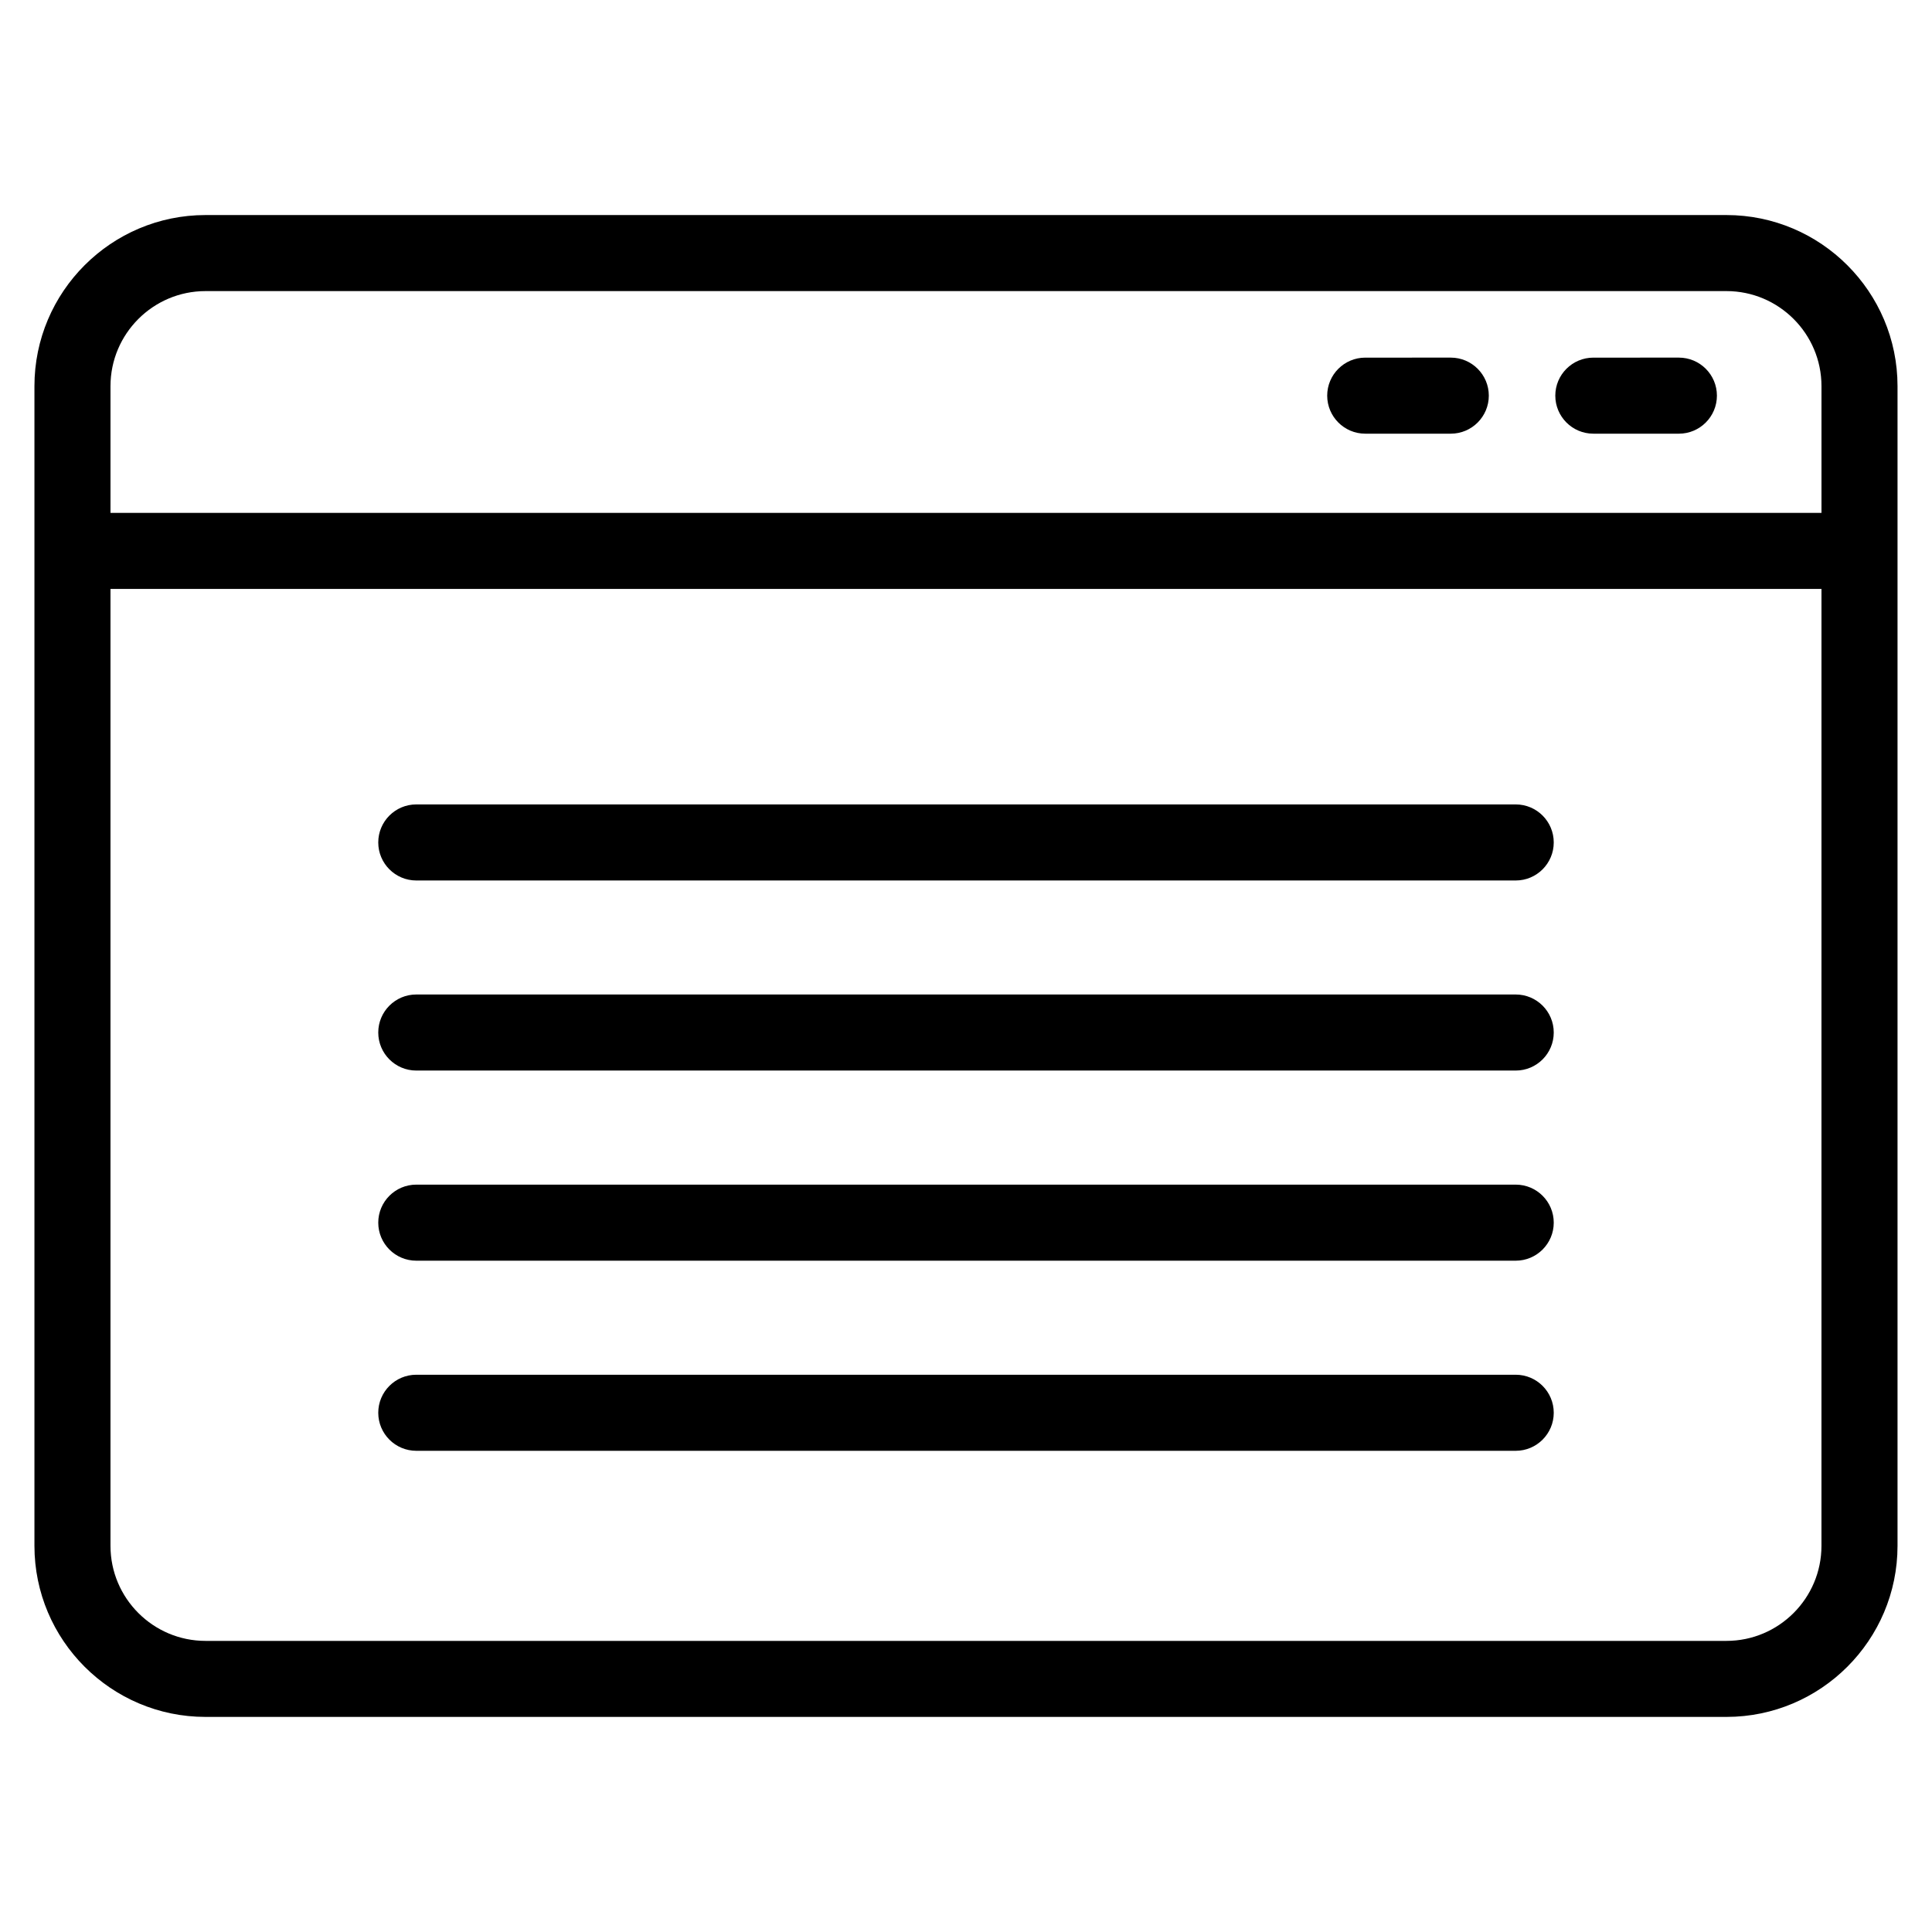 <?xml version="1.0" encoding="UTF-8"?>
<!-- Uploaded to: SVG Find, www.svgrepo.com, Generator: SVG Find Mixer Tools -->
<svg fill="#000000" width="800px" height="800px" version="1.1" viewBox="144 144 512 512" xmlns="http://www.w3.org/2000/svg">
 <g>
  <path d="m601.52 200.99h-403.05c-25 0-45.344 20.344-45.344 45.344v307.32c0 25.004 20.344 45.344 45.344 45.344h403.05c25.004 0 45.344-20.34 45.344-45.344v-307.32c-0.004-25-20.34-45.344-45.344-45.344zm-403.05 20.152h403.05c13.891 0 25.191 11.301 25.191 25.191v33.582l-453.43 0.004v-33.586c0-13.891 11.301-25.191 25.191-25.191zm403.05 357.71h-403.05c-13.891 0-25.191-11.301-25.191-25.191v-253.59h453.43l-0.004 253.59c0 13.891-11.297 25.191-25.188 25.191z"/>
  <path d="m566.25 258.93h22.672c5.562 0 10.078-4.516 10.078-10.078s-4.516-10.078-10.078-10.078l-22.672 0.004c-5.562 0-10.078 4.516-10.078 10.078 0.004 5.559 4.519 10.074 10.078 10.074z"/>
  <path d="m505.8 258.93h22.672c5.562 0 10.078-4.516 10.078-10.078s-4.516-10.078-10.078-10.078l-22.672 0.004c-5.562 0-10.078 4.516-10.078 10.078 0.004 5.559 4.519 10.074 10.078 10.074z"/>
  <path d="m545.68 357.18h-291.36c-5.562 0-10.078 4.516-10.078 10.078s4.516 10.078 10.078 10.078h291.36c5.562 0 10.078-4.516 10.078-10.078 0-5.566-4.512-10.078-10.078-10.078z"/>
  <path d="m545.68 407.55h-291.36c-5.562 0-10.078 4.516-10.078 10.078s4.516 10.078 10.078 10.078h291.36c5.562 0 10.078-4.516 10.078-10.078s-4.512-10.078-10.078-10.078z"/>
  <path d="m545.68 457.94h-291.36c-5.562 0-10.078 4.516-10.078 10.078s4.516 10.078 10.078 10.078h291.36c5.562 0 10.078-4.516 10.078-10.078 0-5.566-4.512-10.078-10.078-10.078z"/>
  <path d="m545.68 508.32h-291.36c-5.562 0-10.078 4.516-10.078 10.078s4.516 10.078 10.078 10.078h291.36c5.562 0 10.078-4.516 10.078-10.078s-4.512-10.078-10.078-10.078z"/>
 </g>
</svg>
